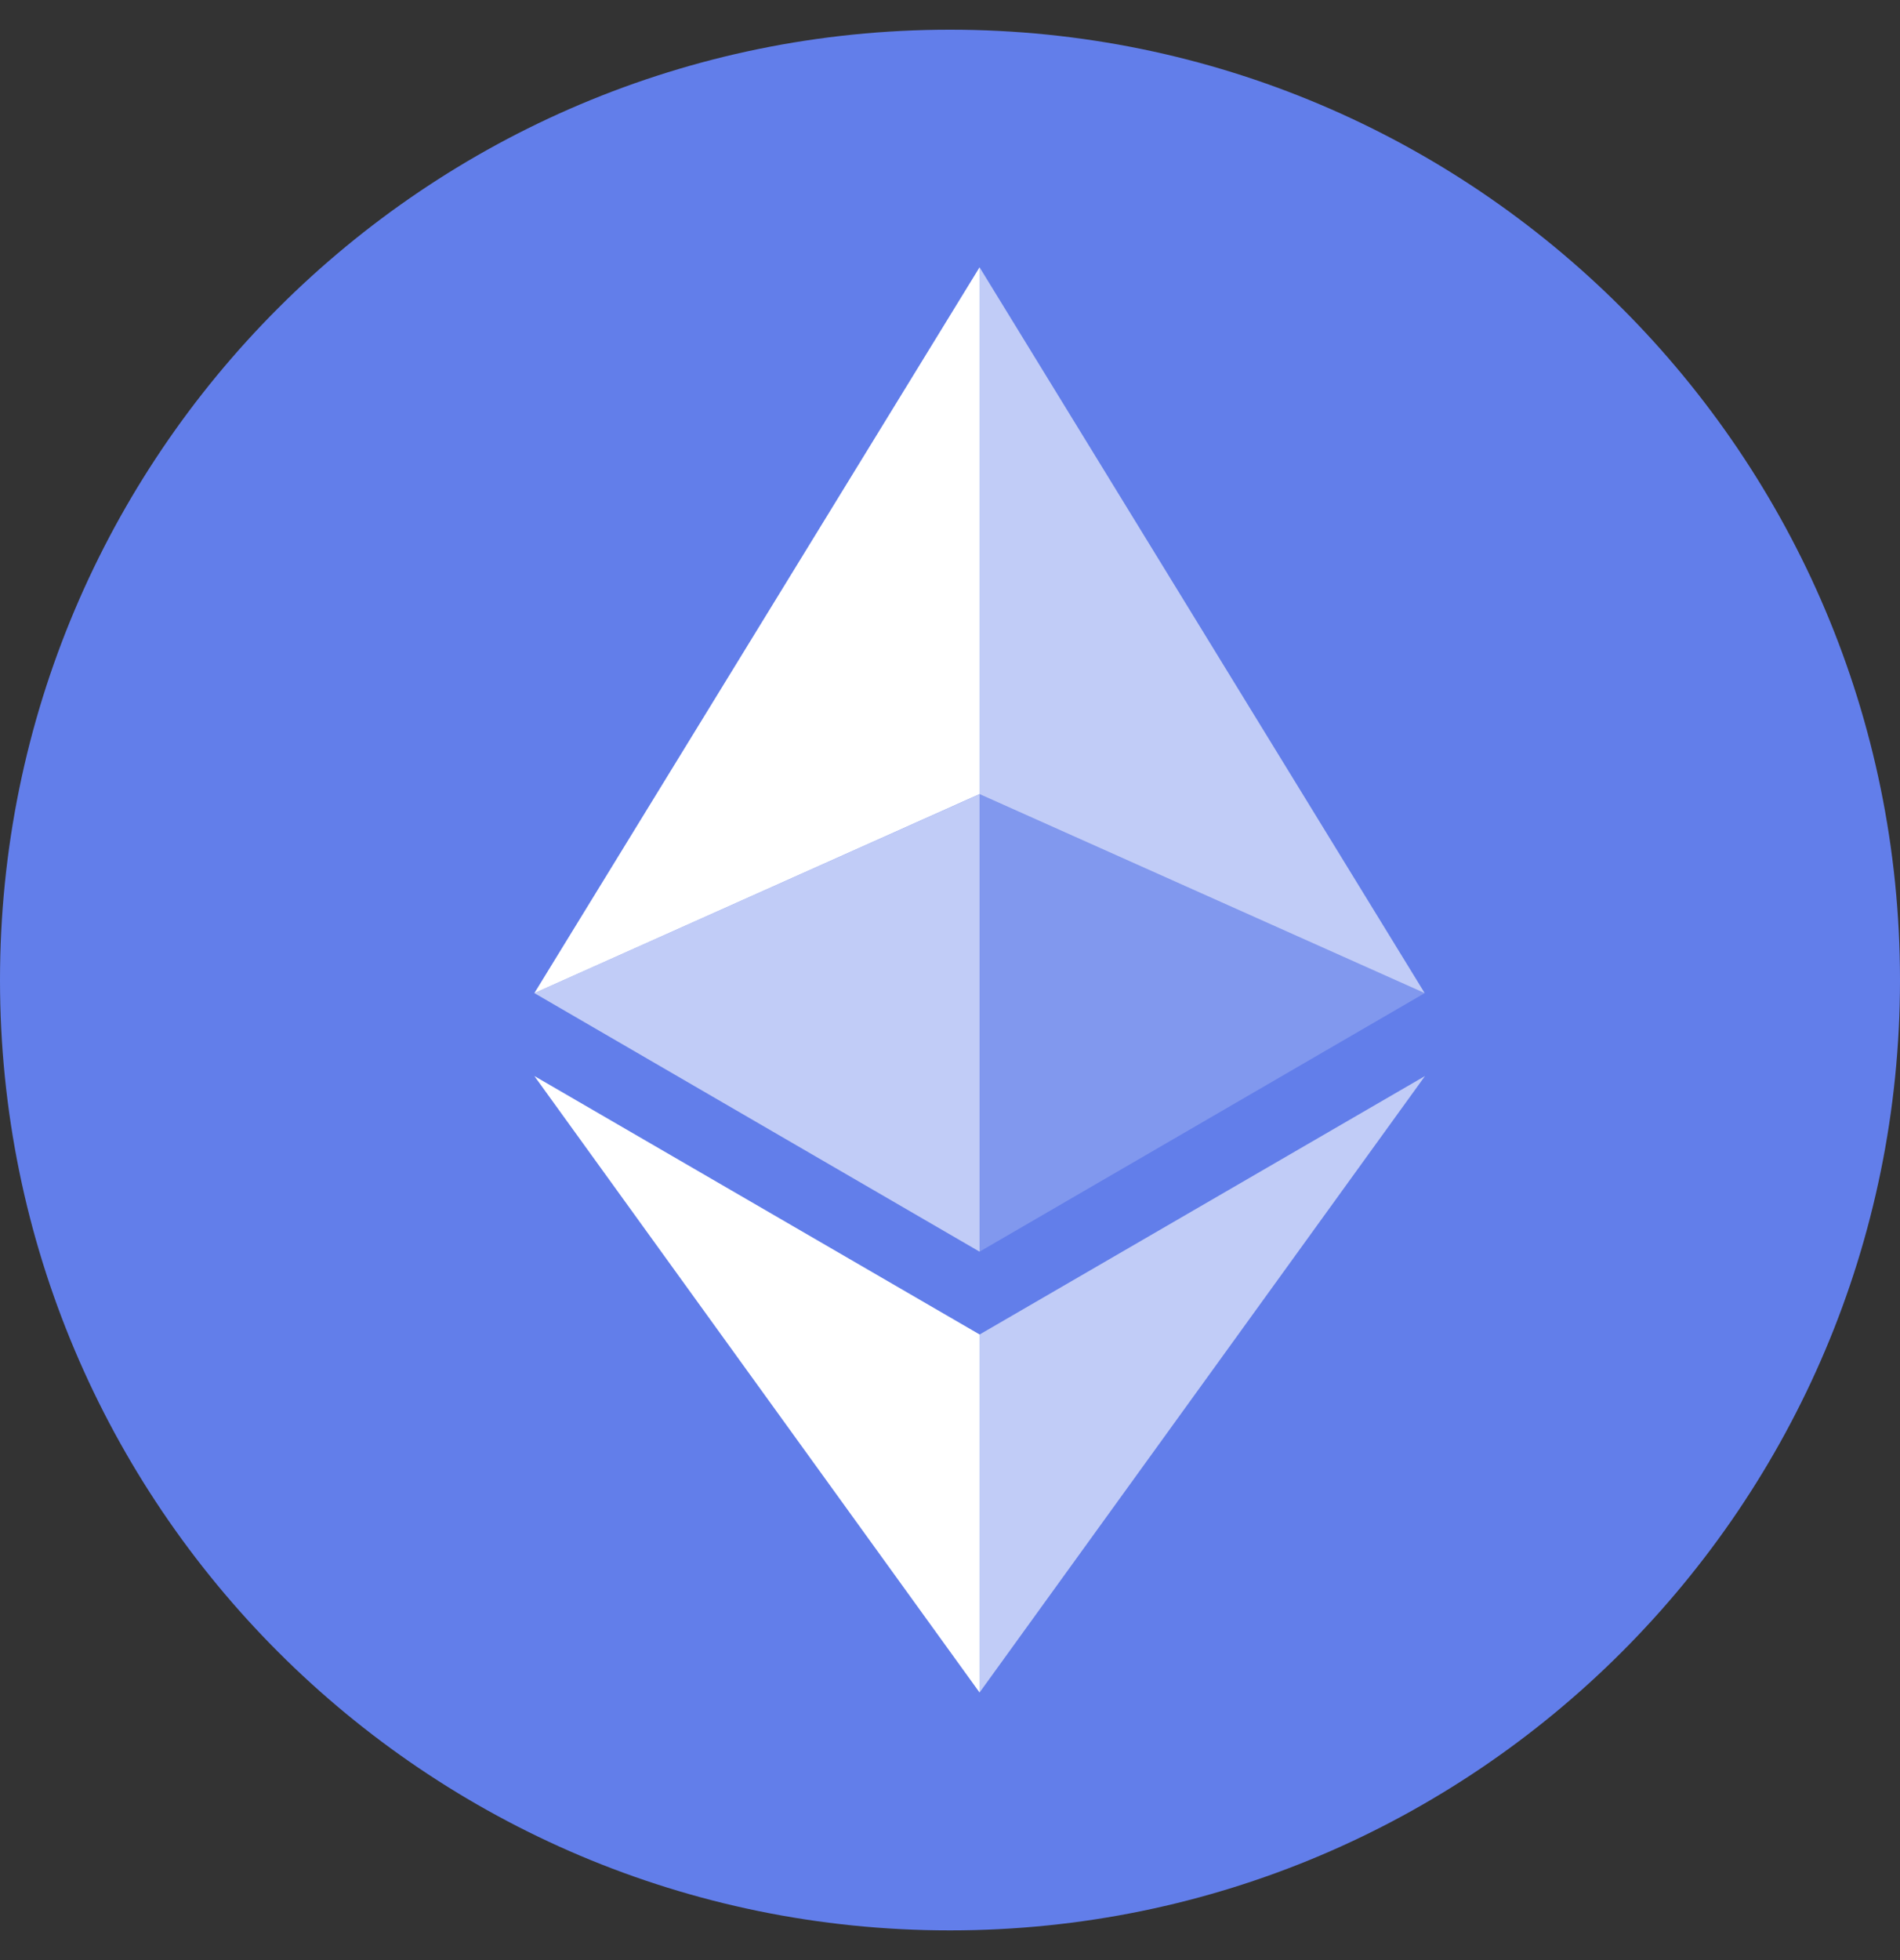 <svg width="32" height="33" viewBox="0 0 32 33" fill="none" xmlns="http://www.w3.org/2000/svg">
<rect x="0" y="0" width="32" height="33" fill="#333333" stroke="none"/>
<path d="M16 32.5C24.837 32.5 32 25.337 32 16.5C32 7.663 24.837 0.5 16 0.5C7.163 0.5 0 7.663 0 16.5C0 25.337 7.163 32.5 16 32.5Z" fill="#627EEA"/>
<path d="M16.498 4.5V13.37L23.995 16.72L16.498 4.5Z" fill="white" fill-opacity="0.602"/>
<path d="M16.498 4.5L9 16.72L16.498 13.37V4.5Z" fill="white"/>
<path d="M16.498 22.468V28.495L24 18.116L16.498 22.468Z" fill="white" fill-opacity="0.602"/>
<path d="M16.498 28.495V22.467L9 18.116L16.498 28.495Z" fill="white"/>
<path d="M16.498 21.073L23.995 16.72L16.498 13.372V21.073Z" fill="white" fill-opacity="0.2"/>
<path d="M9 16.72L16.498 21.073V13.372L9 16.72Z" fill="white" fill-opacity="0.602"/>
</svg>
